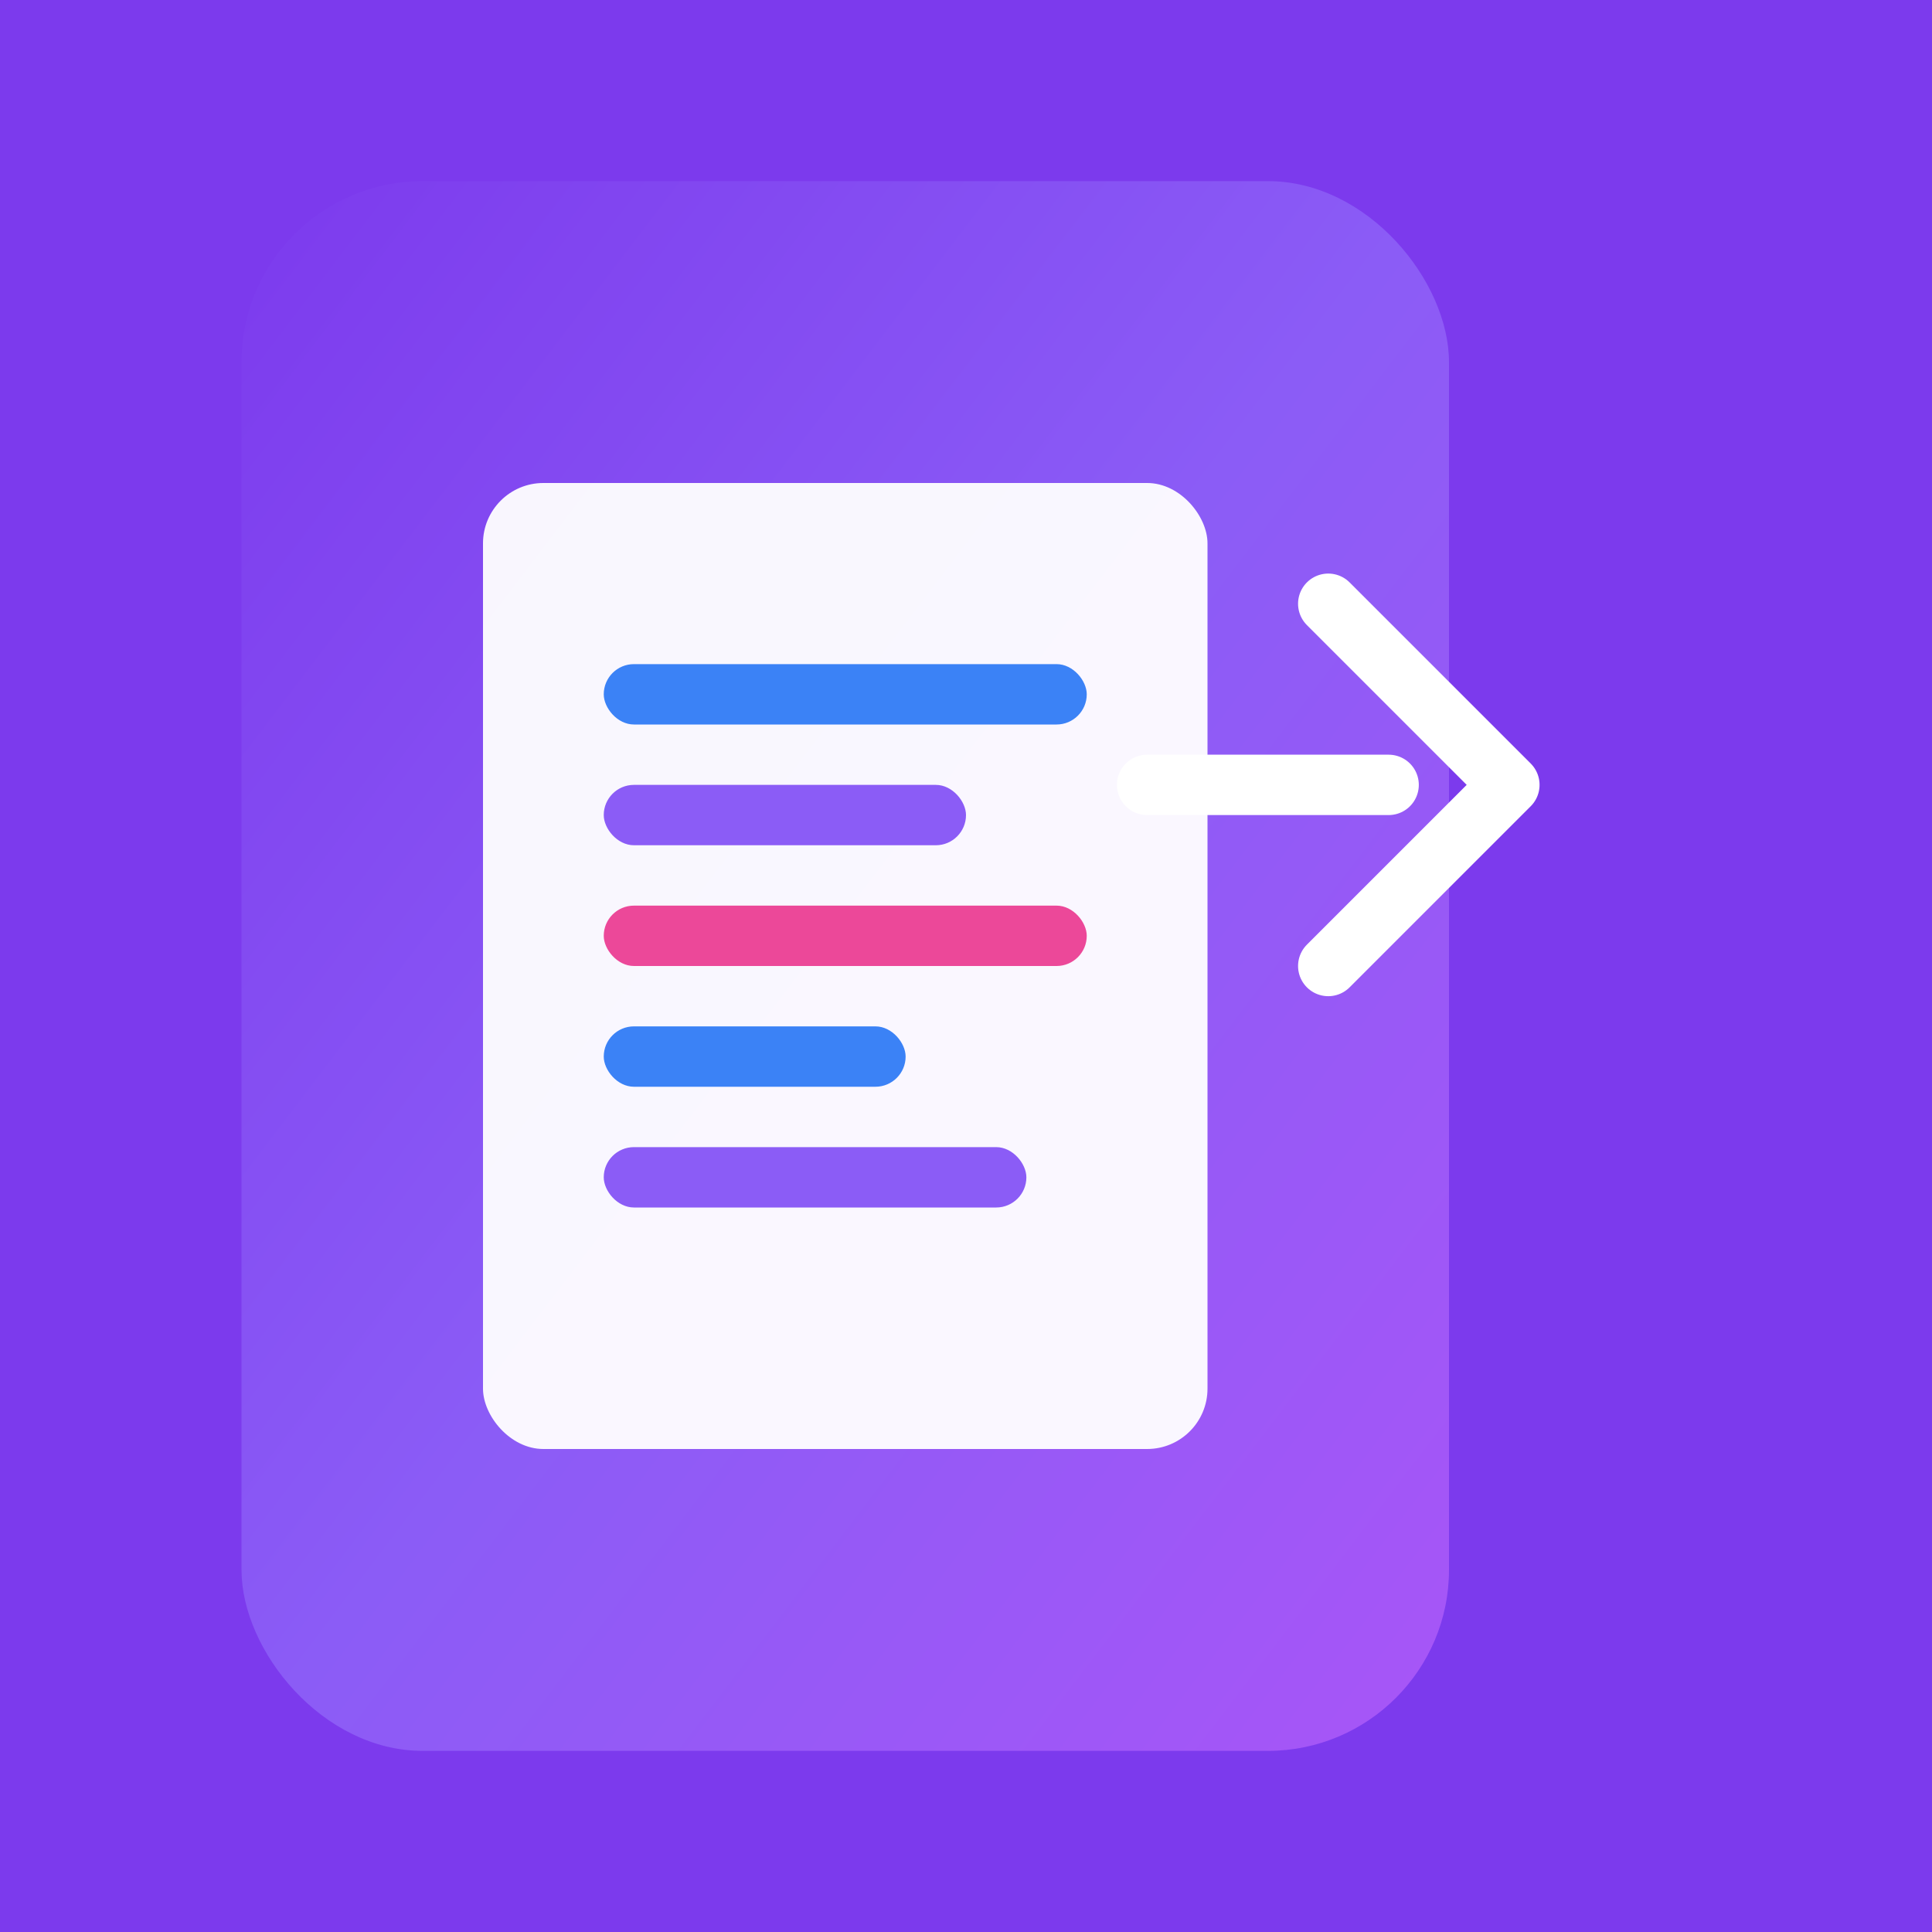 <!-- <svg xmlns="http://www.w3.org/2000/svg" width="32" height="32" viewBox="0 0 32 32">
  <defs>
    <linearGradient id="logoGrad" x1="0" x2="1" y1="0" y2="1">
      <stop offset="0%" stopColor="#7C3AED"/>
      <stop offset="50%" stopColor="#8B5CF6"/>
      <stop offset="100%" stopColor="#A855F7"/>
    </linearGradient>
    <filter id="logoShadow" x="-20%" y="-20%" width="140%" height="140%">
      <feDropShadow dx="0" dy="1" stdDeviation="1" floodColor="#000000" floodOpacity="0.2"/>
    </filter>
  </defs>
  <rect x="4" y="3" width="20" height="26" rx="3" ry="3" fill="url(#logoGrad)" filter="url(#logoShadow)"/>
  <rect x="8" y="8" width="12" height="16" rx="1" fill="#ffffff"/>
  <rect x="10" y="11" width="8" height="1" rx="0.5" fill="#3B82F6"/>
  <rect x="10" y="13" width="6" height="1" rx="0.5" fill="#8B5CF6"/>
  <rect x="10" y="15" width="8" height="1" rx="0.5" fill="#EC4899"/>
  <rect x="10" y="17" width="5" height="1" rx="0.5" fill="#3B82F6"/>
  <rect x="10" y="19" width="7" height="1" rx="0.5" fill="#8B5CF6"/>
  <path d="M 22 10 L 25 13 L 22 16" stroke="#ffffff" strokeWidth="1" fill="none" strokeLinecap="round" strokeLinejoin="round"/>
  <path d="M 23 13 L 19 13" stroke="#ffffff" strokeWidth="1" strokeLinecap="round"/>
</svg> -->
<svg xmlns="http://www.w3.org/2000/svg" width="32" height="32" viewBox="0 0 64 64">
  <defs>
    <linearGradient id="logoGrad" x1="0" x2="1" y1="0" y2="1">
      <stop offset="0%" stop-color="#7C3AED"/>
      <stop offset="50%" stop-color="#8B5CF6"/>
      <stop offset="100%" stop-color="#A855F7"/>
    </linearGradient>
  </defs>

  <!-- Background -->
  <rect width="64" height="64" fill="#7C3AED"/>

  <!-- Rounded Rectangle (Main Icon Background) -->
  <rect x="8" y="6" width="40" height="52" rx="6" ry="6" fill="url(#logoGrad)"/>

  <!-- PDF Document Icon -->
  <rect x="16" y="16" width="24" height="32" rx="2" fill="#ffffff" fill-opacity="0.95"/>
  <rect x="20" y="22" width="16" height="2" rx="1" fill="#3B82F6"/>
  <rect x="20" y="26" width="12" height="2" rx="1" fill="#8B5CF6"/>
  <rect x="20" y="30" width="16" height="2" rx="1" fill="#EC4899"/>
  <rect x="20" y="34" width="10" height="2" rx="1" fill="#3B82F6"/>
  <rect x="20" y="38" width="14" height="2" rx="1" fill="#8B5CF6"/>

  <!-- Conversion Arrow -->
  <path d="M 44 20 L 50 26 L 44 32" stroke="#ffffff" stroke-width="2" fill="none" stroke-linecap="round" stroke-linejoin="round"/>
  <path d="M 46 26 L 38 26" stroke="#ffffff" stroke-width="2" stroke-linecap="round"/>
</svg>

